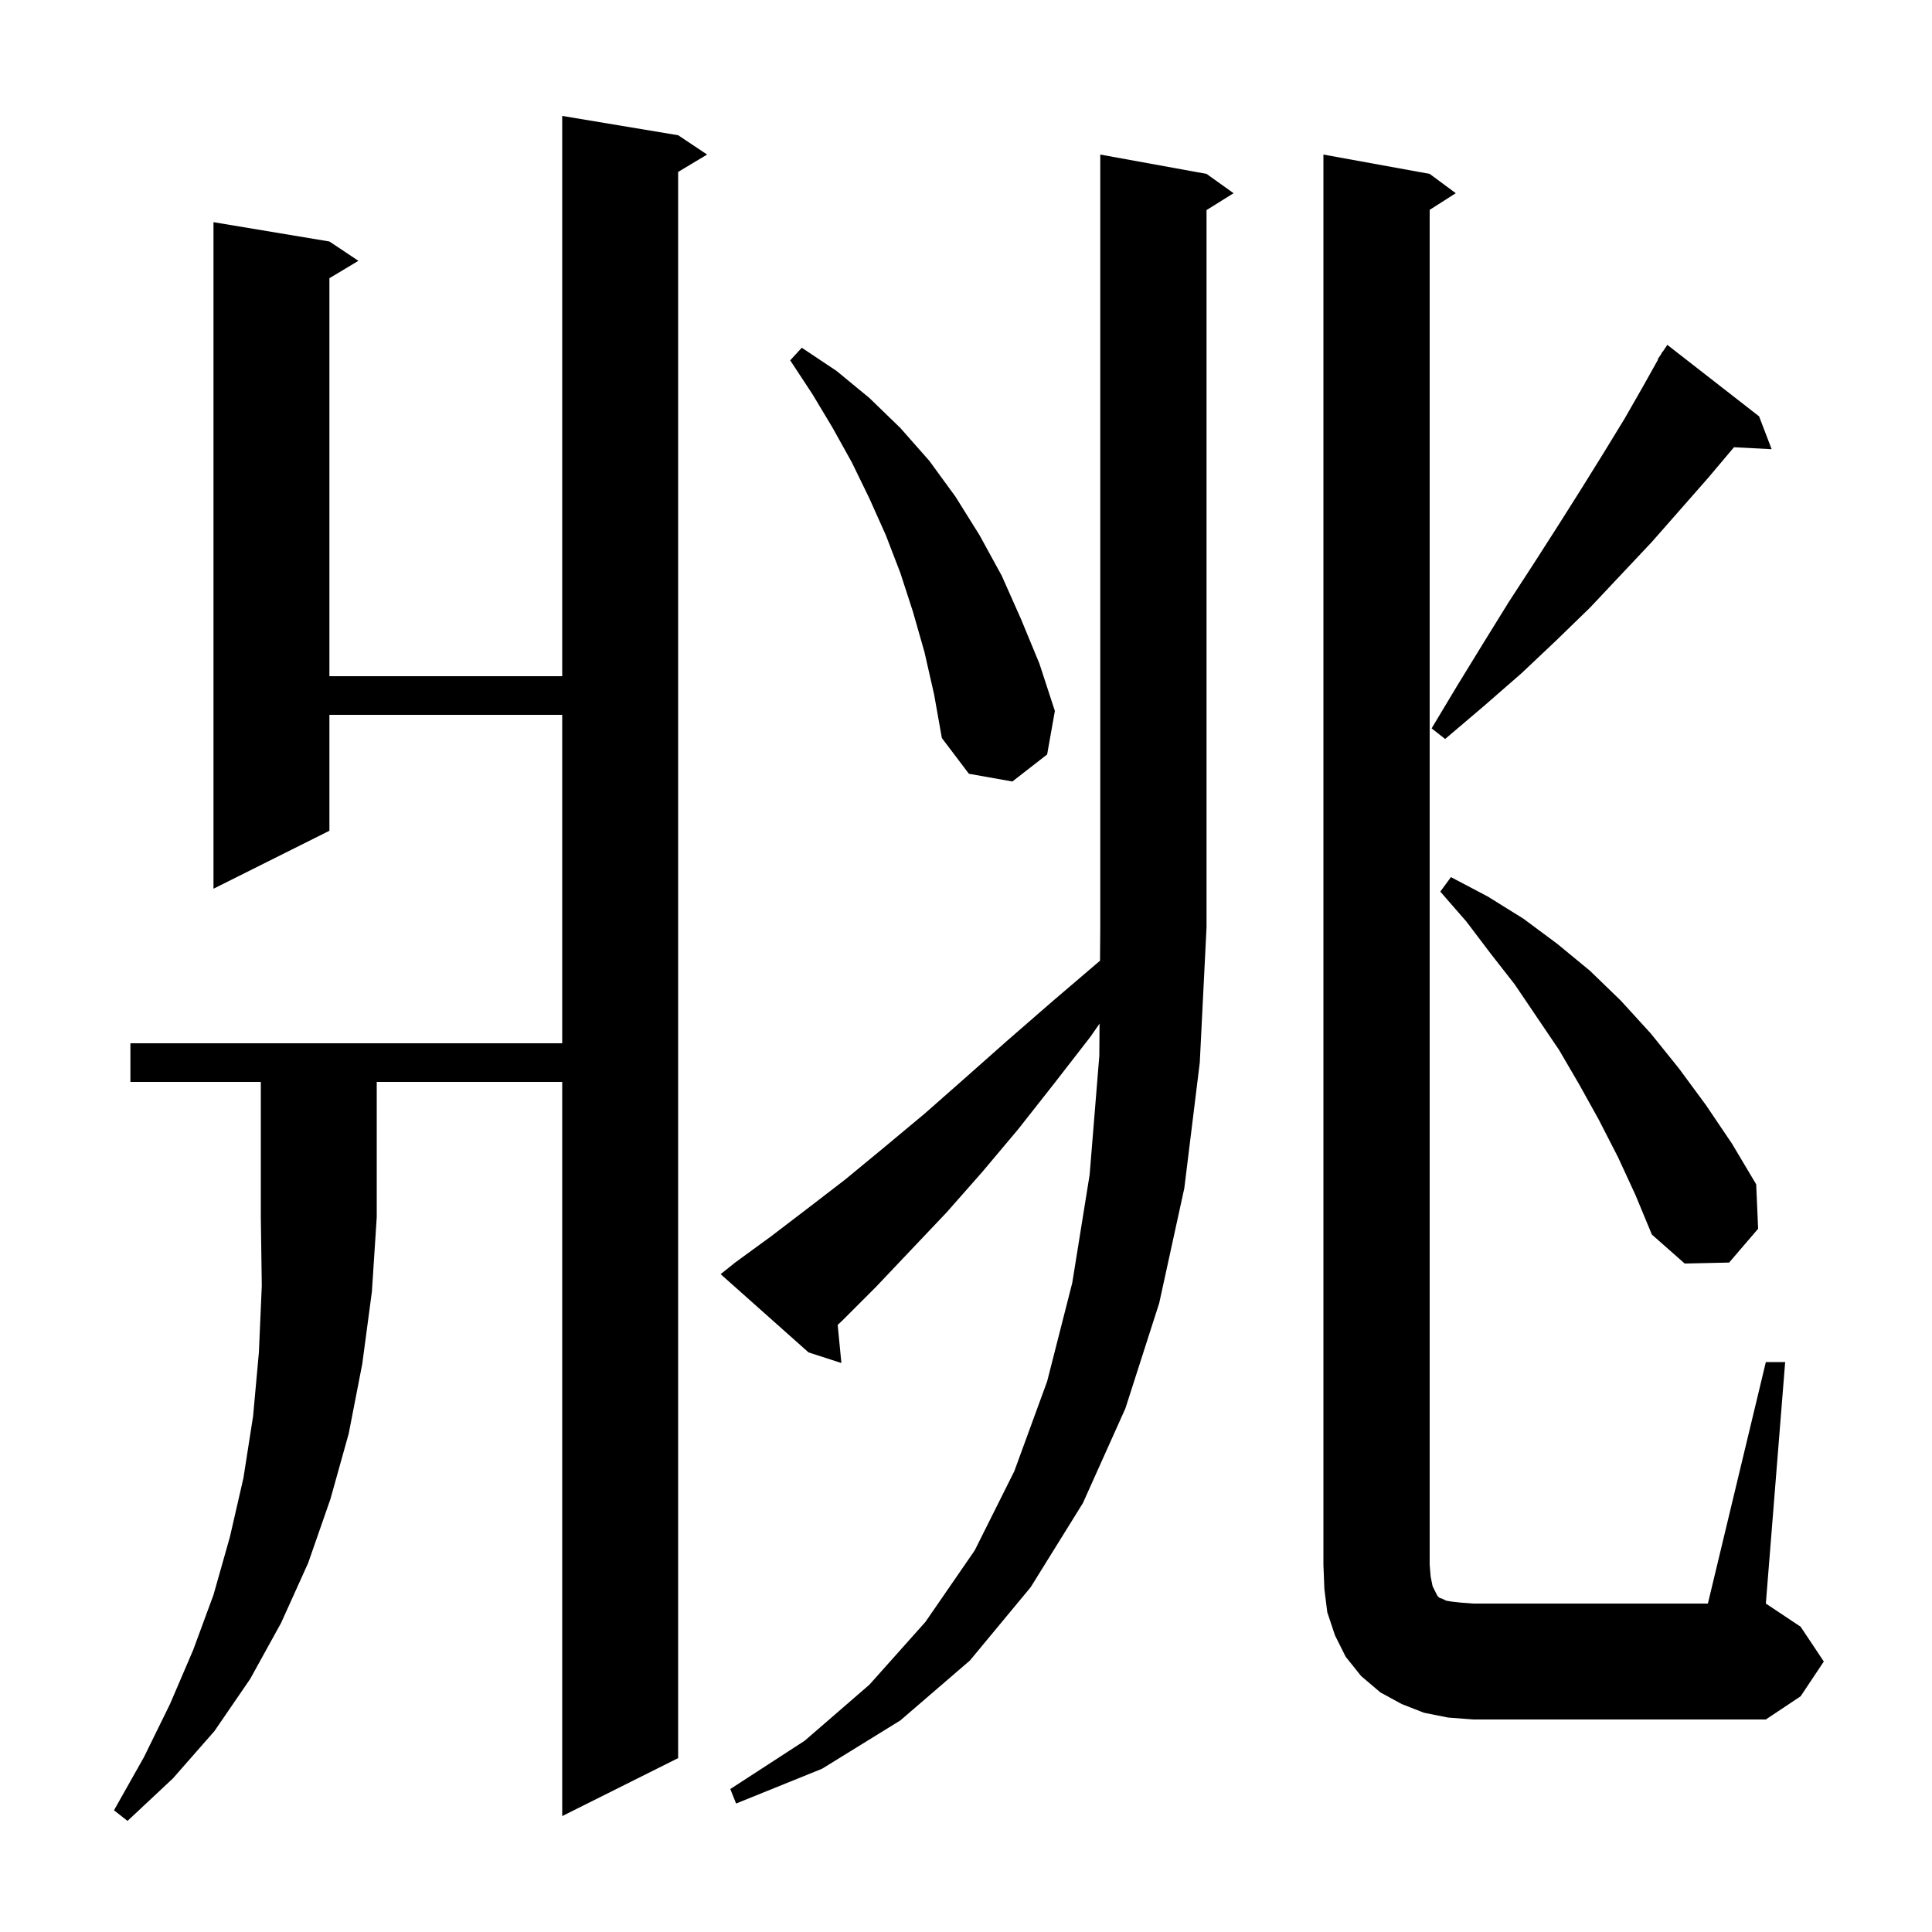 <svg xmlns="http://www.w3.org/2000/svg" xmlns:xlink="http://www.w3.org/1999/xlink" version="1.1" baseProfile="full" viewBox="0 0 200 200" width="200" height="200">
<g fill="black">
<path d="M 13.5 112.0 L 13.5 108.0 L 58.2 108.0 L 58.2 74.0 L 34.1 74.0 L 34.1 86.0 L 22.1 92.0 L 22.1 23.0 L 34.1 25.0 L 37.1 27.0 L 34.1 28.8 L 34.1 70.0 L 58.2 70.0 L 58.2 12.0 L 70.2 14.0 L 73.2 16.0 L 70.2 17.8 L 70.2 182.0 L 58.2 188.0 L 58.2 112.0 L 39.0 112.0 L 39.0 126.0 L 38.5 133.7 L 37.5 141.2 L 36.1 148.4 L 34.2 155.2 L 31.9 161.8 L 29.1 168.0 L 25.9 173.8 L 22.2 179.2 L 17.9 184.1 L 13.2 188.5 L 11.8 187.4 L 14.9 181.9 L 17.6 176.4 L 20.0 170.8 L 22.1 165.1 L 23.8 159.1 L 25.2 153.0 L 26.2 146.6 L 26.8 140.0 L 27.1 133.1 L 27.0 126.0 L 27.0 112.0 Z M 122.6 123.0 L 120.0 134.9 L 116.5 145.8 L 112.1 155.6 L 106.7 164.3 L 100.4 171.9 L 93.2 178.1 L 85.1 183.1 L 76.2 186.7 L 75.6 185.2 L 83.3 180.2 L 90.0 174.4 L 95.8 167.9 L 100.9 160.5 L 105.0 152.3 L 108.4 143.0 L 111.0 132.8 L 112.8 121.6 L 113.8 109.3 L 113.825 105.964 L 112.9 107.3 L 109.1 112.2 L 105.4 116.9 L 101.7 121.3 L 98.0 125.5 L 94.3 129.4 L 90.7 133.2 L 87.2 136.7 L 86.717 137.156 L 87.1 141.1 L 83.7 140.0 L 74.6 131.9 L 76.1 130.7 L 79.8 128.0 L 83.6 125.1 L 87.5 122.1 L 91.5 118.8 L 95.7 115.3 L 99.9 111.6 L 104.3 107.7 L 108.9 103.7 L 113.7 99.6 L 113.874 99.457 L 113.9 96.0 L 113.9 16.0 L 124.9 18.0 L 127.7 20.0 L 124.9 21.75 L 124.9 96.0 L 124.2 110.0 Z M 182.8 141.0 L 184.8 141.0 L 182.8 166.0 L 186.4 168.4 L 188.8 172.0 L 186.4 175.6 L 182.8 178.0 L 152.5 178.0 L 149.9 177.8 L 147.4 177.3 L 145.1 176.4 L 142.9 175.2 L 140.9 173.5 L 139.3 171.5 L 138.2 169.3 L 137.4 166.9 L 137.1 164.5 L 137.0 162.0 L 137.0 16.0 L 148.0 18.0 L 150.7 20.0 L 148.0 21.723 L 148.0 162.0 L 148.1 163.2 L 148.3 164.2 L 148.8 165.2 L 149.0 165.4 L 149.3 165.5 L 149.7 165.7 L 150.3 165.8 L 151.2 165.9 L 152.5 166.0 L 176.8 166.0 Z M 167.5 119.8 L 165.5 115.9 L 163.5 112.3 L 161.4 108.7 L 156.8 101.9 L 154.3 98.7 L 151.8 95.4 L 149.1 92.3 L 150.2 90.8 L 154.0 92.8 L 157.7 95.1 L 161.2 97.7 L 164.6 100.5 L 167.8 103.6 L 170.9 107.0 L 173.8 110.6 L 176.6 114.4 L 179.3 118.4 L 181.8 122.6 L 182.0 127.2 L 179.0 130.7 L 174.4 130.8 L 171.0 127.8 L 169.3 123.7 Z M 95.7 67.5 L 94.5 63.3 L 93.2 59.3 L 91.7 55.4 L 90.0 51.6 L 88.2 47.9 L 86.2 44.3 L 84.1 40.8 L 81.8 37.3 L 83.0 36.0 L 86.6 38.4 L 90.0 41.2 L 93.2 44.3 L 96.2 47.7 L 98.9 51.4 L 101.4 55.4 L 103.7 59.6 L 105.7 64.1 L 107.6 68.7 L 109.2 73.6 L 108.4 78.1 L 104.8 80.9 L 100.3 80.1 L 97.5 76.4 L 96.7 71.9 Z M 182.1 43.1 L 183.4 46.5 L 179.501 46.298 L 179.5 46.3 L 176.8 49.5 L 171.0 56.1 L 164.6 62.9 L 161.1 66.3 L 157.5 69.7 L 153.6 73.1 L 149.6 76.5 L 148.2 75.4 L 150.9 70.9 L 153.6 66.5 L 156.2 62.3 L 158.8 58.3 L 161.3 54.4 L 163.7 50.6 L 166.0 46.9 L 168.2 43.3 L 170.2 39.8 L 171.64 37.223 L 171.6 37.2 L 171.927 36.709 L 172.1 36.4 L 172.123 36.415 L 172.6 35.7 Z " />
</g>
</svg>
